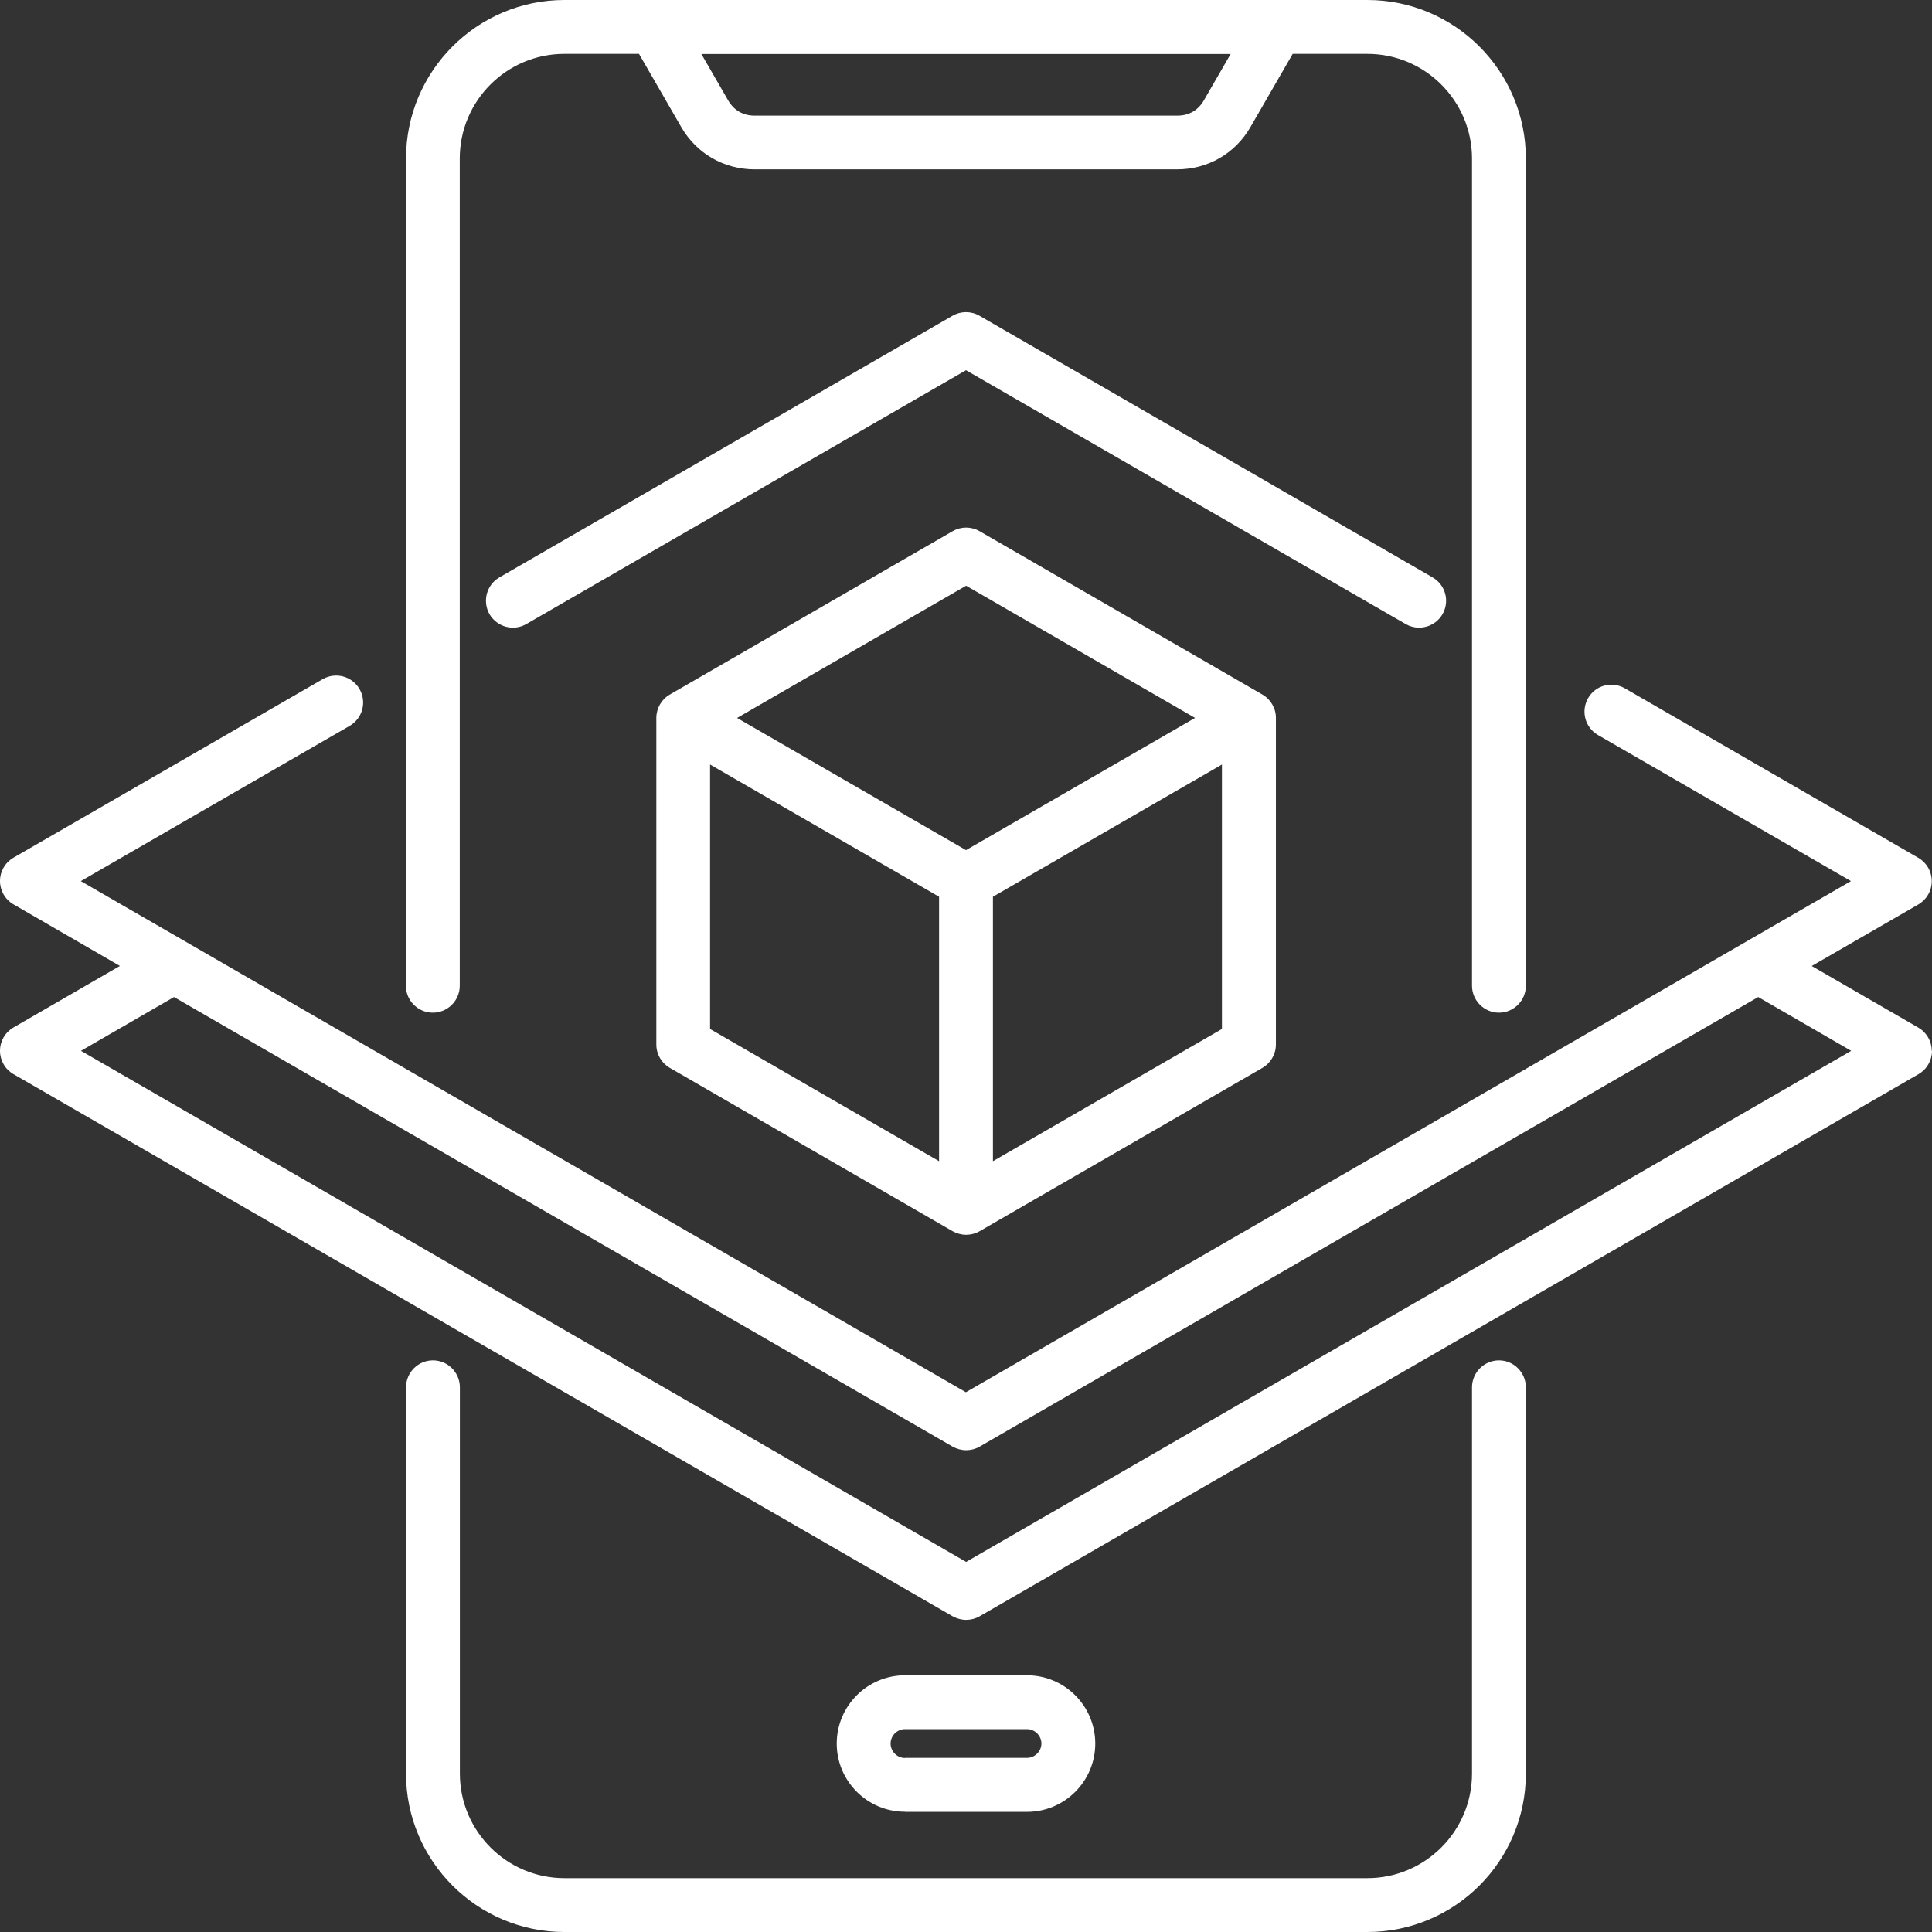 <svg width="32" height="32" viewBox="0 0 32 32" fill="none" xmlns="http://www.w3.org/2000/svg">
<rect x="0" y="0" width="32" height="32" fill="#333333" stroke="none"/>
<path d="M25.273 22.979V29.376C25.273 30.824 24.096 32 22.648 32H9.349C7.901 32 6.725 30.822 6.725 29.376V22.979C6.725 22.733 6.925 22.532 7.171 22.532C7.417 22.532 7.617 22.733 7.617 22.979V29.376C7.617 30.331 8.394 31.108 9.349 31.108H22.648C23.603 31.108 24.381 30.331 24.381 29.376V22.979C24.381 22.733 24.582 22.532 24.828 22.532C25.073 22.532 25.273 22.733 25.273 22.979ZM6.725 16.327V2.626C6.725 1.178 7.902 0 9.348 0H22.648C24.096 0 25.273 1.178 25.273 2.626V16.327C25.273 16.572 25.073 16.773 24.827 16.773C24.582 16.773 24.381 16.572 24.381 16.327V2.626C24.381 1.671 23.604 0.892 22.648 0.892H21.411L20.711 2.105C20.458 2.544 20.003 2.805 19.498 2.805H12.498C11.991 2.805 11.538 2.544 11.284 2.105L10.584 0.892H9.347C8.392 0.892 7.615 1.669 7.615 2.626V16.327C7.615 16.572 7.415 16.773 7.169 16.773C6.923 16.773 6.723 16.572 6.723 16.327H6.725ZM20.383 0.894H11.617L12.059 1.66C12.155 1.828 12.308 1.915 12.5 1.915H19.5C19.692 1.915 19.845 1.828 19.941 1.66L20.383 0.894ZM14.989 30.008C14.366 30.008 13.859 29.501 13.859 28.879C13.859 28.256 14.366 27.748 14.989 27.748H17.01C17.634 27.748 18.141 28.256 18.141 28.879C18.141 29.503 17.634 30.01 17.01 30.01H14.989V30.008ZM14.989 29.116H17.01C17.139 29.116 17.249 29.008 17.249 28.879C17.249 28.75 17.141 28.64 17.01 28.64H14.989C14.861 28.64 14.751 28.748 14.751 28.879C14.751 29.008 14.859 29.118 14.989 29.118V29.116ZM23.505 10.396C23.66 10.396 23.81 10.315 23.892 10.173C24.016 9.958 23.942 9.687 23.728 9.563L16.223 5.23C16.085 5.15 15.915 5.15 15.777 5.23L8.272 9.563C8.059 9.686 7.986 9.958 8.108 10.173C8.232 10.385 8.504 10.46 8.718 10.336L16 6.132L23.282 10.336C23.352 10.376 23.428 10.396 23.505 10.396ZM32 17.405C32 17.563 31.915 17.711 31.777 17.791L16.225 26.771C16.155 26.811 16.078 26.83 16.002 26.83C15.925 26.83 15.848 26.809 15.779 26.771L0.223 17.791C0.085 17.711 0 17.565 0 17.405C0 17.244 0.085 17.098 0.223 17.018L1.986 15.999L0.223 14.979C0.085 14.899 0 14.753 0 14.593C0 14.432 0.085 14.286 0.223 14.206L5.345 11.249C5.559 11.126 5.831 11.199 5.955 11.413C6.078 11.627 6.005 11.899 5.791 12.023L1.338 14.594L15.998 23.06L30.658 14.594L26.467 12.174C26.254 12.051 26.181 11.779 26.303 11.565C26.425 11.35 26.698 11.277 26.913 11.401L31.773 14.208C31.911 14.288 31.996 14.434 31.996 14.594C31.996 14.755 31.911 14.901 31.773 14.981L30.008 16L31.773 17.02C31.911 17.1 31.996 17.246 31.996 17.406L32 17.405ZM30.662 17.405L29.122 16.514L16.225 23.961C16.155 24.001 16.078 24.02 16.002 24.02C15.925 24.02 15.848 23.999 15.779 23.961L2.882 16.514L1.341 17.405L16.002 25.87L30.662 17.405ZM20.91 11.504C21.047 11.584 21.133 11.73 21.133 11.891V17.3C21.133 17.459 21.047 17.607 20.91 17.687L16.225 20.393C16.155 20.433 16.078 20.452 16.002 20.452C15.925 20.452 15.848 20.431 15.779 20.393L11.094 17.687C10.956 17.607 10.871 17.461 10.871 17.3V11.891C10.871 11.732 10.956 11.584 11.094 11.504L15.779 8.798C15.916 8.718 16.087 8.718 16.225 8.798L20.91 11.504ZM12.207 11.891L16 14.081L19.794 11.891L16.002 9.701L12.209 11.891H12.207ZM11.761 17.043L15.554 19.233V14.853L11.761 12.663V17.043ZM20.239 17.043V12.663L16.446 14.853V19.233L20.239 17.043Z" fill="white"/>
</svg>
